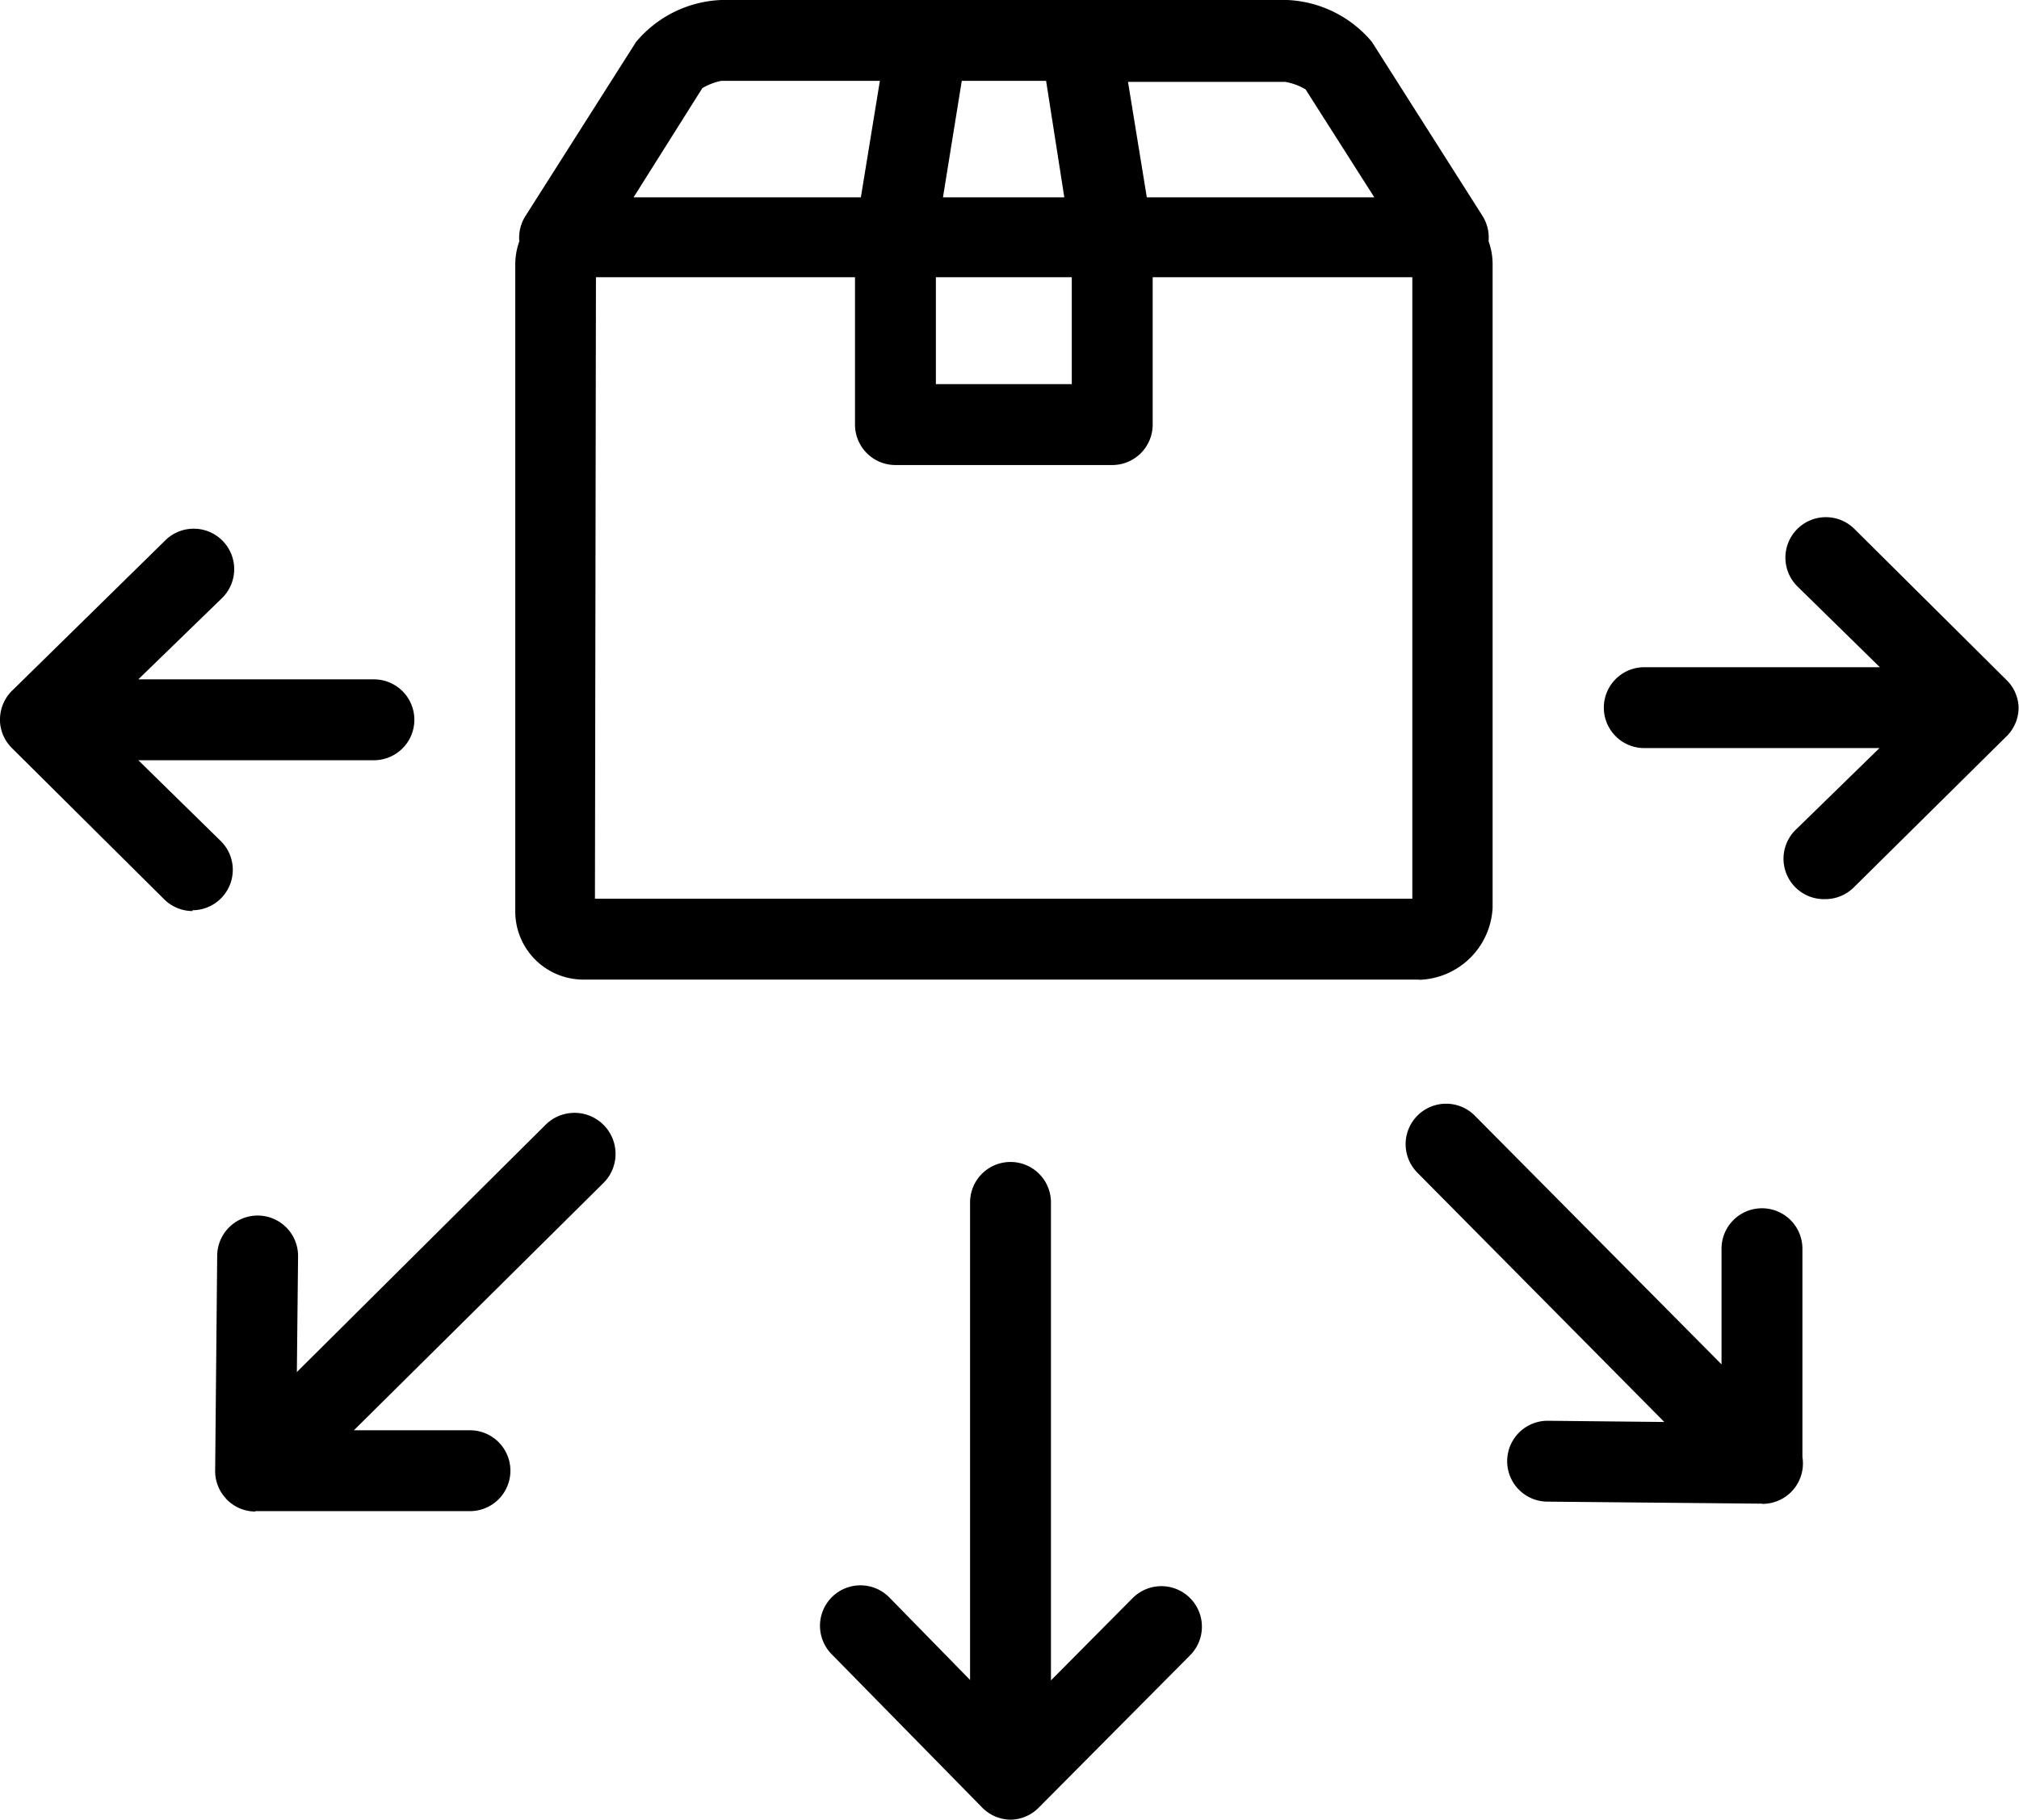 <svg xmlns="http://www.w3.org/2000/svg" viewBox="0 0 99.84 90"><path d="M50.13,95h0a2,2,0,0,1-1.43-.63l-7.41-7.55A2,2,0,1,1,44.13,84l4,4.09,0-23.62a2,2,0,0,1,2-2h0a2,2,0,0,1,2,2l0,23.64,4.05-4.08A2,2,0,0,1,59,86.88l-7.48,7.53a2,2,0,0,1-.38.3,2,2,0,0,1-1,.29h-.07ZM12.8,79.76a2,2,0,0,1-1.42-.59l-.17-.2a2,2,0,0,1-.41-1.28l.1-10.57a2,2,0,0,1,2-2h0a2,2,0,0,1,2,2l-.06,5.74,12.3-12.23A2,2,0,1,1,30,63.51L17.66,75.74l5.74,0h0a2,2,0,0,1,0,4l-10.62,0Zm74.51-.39h0l-10.62-.1a2,2,0,0,1,0-4h0l5.77.06L70.25,63a2,2,0,0,1,2.84-2.82L85.29,72.48l0-5.72a2,2,0,0,1,2-2h0a2,2,0,0,1,2,2l0,10.3a2,2,0,0,1-2,2.32Zm-17-25.92H29a3.37,3.37,0,0,1-3.36-3.36v-32a3.35,3.35,0,0,1,.2-1.15,2,2,0,0,1,.3-1.25l5.47-8.61A5.79,5.79,0,0,1,35.82,5h28A5.79,5.79,0,0,1,68,7.07l5.47,8.61a2,2,0,0,1,.3,1.25,3.36,3.36,0,0,1,.2,1.15v31.8A3.75,3.75,0,0,1,70.36,53.46Zm-40.73-4H70V18.71H57.16V26a2,2,0,0,1-2,2H44.44a2,2,0,0,1-2-2V18.71H29.63ZM46.44,24h6.72V18.71H46.44Zm10.43-9.24H68.12l-3.4-5.34a3,3,0,0,0-1-.37H55.94Zm-10.08,0h6L51.89,9H47.72Zm-15.3,0H42.73L43.67,9H35.82a3,3,0,0,0-.93.36Zm33.3-5.3ZM9.69,50.06a2,2,0,0,1-1.41-.58L.75,42A2,2,0,0,1,.16,40.7h0s0-.07,0-.11h0A2,2,0,0,1,.8,39.12l7.54-7.4a2,2,0,0,1,2.8,2.86L7,38.6l11.65,0a2,2,0,1,1,0,4L7,42.6l4.08,4a2,2,0,0,1-1.41,3.42Zm80.73-.59A2,2,0,0,1,89,46l4.1-4L81.47,42a2,2,0,0,1,0-4h0l11.65,0-4.08-4a2,2,0,0,1,2.82-2.84l7.53,7.48a2,2,0,0,1,.29.36,2,2,0,0,1,.3,1h0v0h0a2,2,0,0,1-.63,1.45L91.82,48.9A2,2,0,0,1,90.42,49.47Z" transform="translate(-0.16 -5)"/></svg>